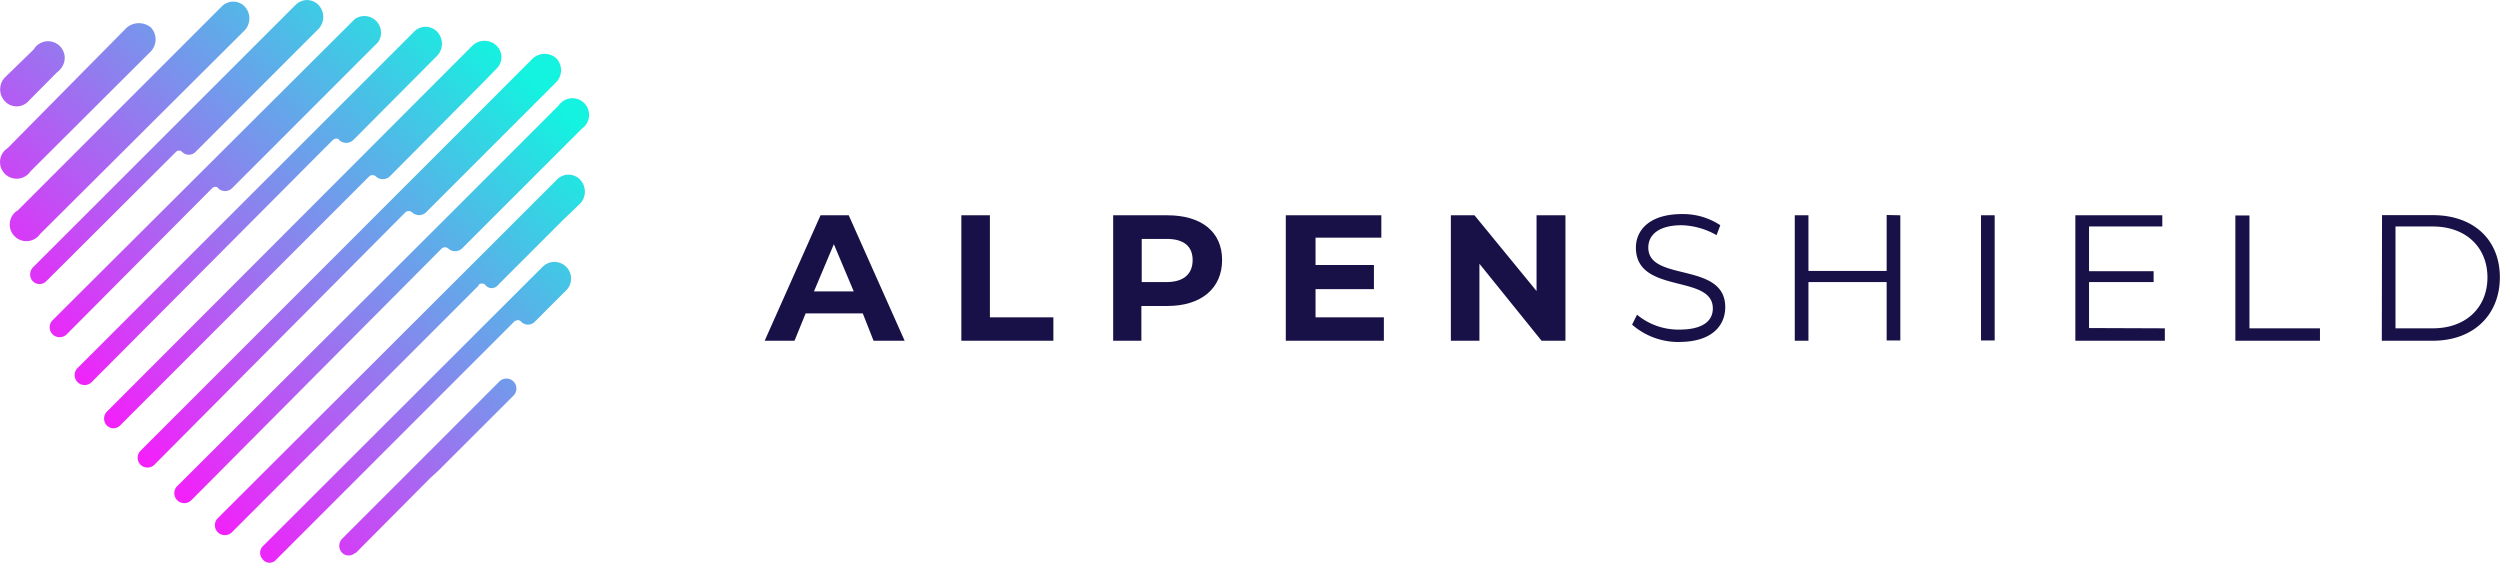 <svg xmlns="http://www.w3.org/2000/svg" xmlns:xlink="http://www.w3.org/1999/xlink" viewBox="0 0 354.53 79.8"><defs><style>.cls-1,.cls-2{fill-rule:evenodd;}.cls-1{fill:url(#linear-gradient);}.cls-2{fill:#181147;}</style><linearGradient id="linear-gradient" x1="182.79" y1="757.5" x2="237.62" y2="811.2" gradientTransform="matrix(1, 0, 0, -1, -170.1, 814.76)" gradientUnits="userSpaceOnUse"><stop offset="0" stop-color="#f320fa"/><stop offset="1" stop-color="#14f2e0"/></linearGradient></defs><g id="Layer_2" data-name="Layer 2"><g id="Layer_1-2" data-name="Layer 1"><path class="cls-1" d="M39.21,79.32a1.24,1.24,0,0,1-1.73.23,1.2,1.2,0,0,1-.22-.23,1.33,1.33,0,0,1,0-1.85l39.05-39,.62-.61a2.36,2.36,0,1,1,3.39,3.29l-.72.71-3.8,3.81a1.35,1.35,0,0,1-1.85,0,.62.62,0,0,0-.86-.16l-.07,0L39.21,79.32ZM67.88,40.38a.71.71,0,0,1,.93,0,1.12,1.12,0,0,0,1.57.27,1.2,1.2,0,0,0,.28-.27l9.25-9.25,2.36-2.26a2.47,2.47,0,0,0,0-3.39,2.27,2.27,0,0,0-3.2-.1l-.09.1-48.09,48a1.38,1.38,0,0,0,2,2l35-35Zm-5.24-5.14a.71.71,0,0,1,.93,0,1.43,1.43,0,0,0,1.95,0l17-17a2.36,2.36,0,0,0-2.69-3.89,2.44,2.44,0,0,0-.6.6L65.31,28.87,25.13,68.94a1.39,1.39,0,0,0,2,2L62.64,35.24ZM57.5,30.1a.74.74,0,0,1,.93,0,1.43,1.43,0,0,0,2,0l18.5-18.5a2.46,2.46,0,0,0,0-3.29,2.47,2.47,0,0,0-3.39,0l-55.6,55.6a1.38,1.38,0,0,0,1.95,2L57.5,30.1ZM52.37,25a.72.72,0,0,1,.92,0,1.43,1.43,0,0,0,2,0L68.4,11.81l2-2.06a2.25,2.25,0,0,0,.09-3.19.43.43,0,0,0-.09-.1,2.47,2.47,0,0,0-3.39,0L15.17,58.36a1.43,1.43,0,0,0,0,2,1.32,1.32,0,0,0,1.84,0Zm-5.14-5.14a.62.62,0,0,1,.87-.05s0,0,0,.05a1.45,1.45,0,0,0,2,0L62,7.9a2.47,2.47,0,0,0,0-3.39,2.26,2.26,0,0,0-3.2-.09l-.09.09L11,52.19a1.38,1.38,0,1,0,2,2h0L47.23,19.82ZM30.07,26.71a.62.62,0,0,1,.87-.06l0,.06a1.43,1.43,0,0,0,1.95,0L53.6,6a2.36,2.36,0,0,0-3.29-3.29L7.46,45.41a1.38,1.38,0,0,0,2,2L30.07,26.71Zm-5.14-5.14a.61.61,0,0,1,.87-.05l.05.05a1.33,1.33,0,0,0,1.85,0L45.17,4.1a2.47,2.47,0,0,0,0-3.39A2.25,2.25,0,0,0,42,.62l-.1.09L4.68,37.91a1.43,1.43,0,0,0,0,2,1.33,1.33,0,0,0,1.85,0ZM.68,11,4.79,7A2.36,2.36,0,1,1,8.67,9.67a2.44,2.44,0,0,1-.6.6L4,14.38a2.26,2.26,0,0,1-3.19.09l-.09-.09A2.45,2.45,0,0,1,.68,11Zm.41,10L18,3.89a2.69,2.69,0,0,1,3.39,0,2.48,2.48,0,0,1,0,3.4l-17.06,17A2.36,2.36,0,1,1,.49,21.55,2.44,2.44,0,0,1,1.09,21Zm1.33,8.94,29-29A2.28,2.28,0,0,1,34.6.82l.09.09a2.48,2.48,0,0,1,0,3.4l-29,28.87a2.36,2.36,0,0,1-3.89-2.69,2.84,2.84,0,0,1,.6-.6Zm48,48.51L61,67.81l1.23-1.13L72.82,56.1a1.38,1.38,0,1,0-2-2h0l-22.3,22.3a1.43,1.43,0,0,0,0,2,1.33,1.33,0,0,0,1.85,0Z"/><path class="cls-2" d="M238.15,48.49c4.58,0,6.51-2.29,6.51-4.93,0-6.51-10.91-3.52-10.91-8.45,0-1.76,1.41-3.17,4.75-3.17a10.53,10.53,0,0,1,4.93,1.41l.53-1.41a9.54,9.54,0,0,0-5.46-1.58c-4.58,0-6.51,2.29-6.51,4.75,0,6.69,10.91,3.7,10.91,8.63,0,1.76-1.41,3-4.75,3a9.21,9.21,0,0,1-6-2.11l-.7,1.41a10,10,0,0,0,6.69,2.46Zm29.4-18v7.93H256.46V30.53h-1.94V48.32h1.94V40h11.09v8.28h1.94V30.53Zm13.38,17.79h1.94V30.53h-1.94V48.32Zm15.32-1.76V40h9.16V38.46h-9.16V32.12h10.39V30.53H294.31V48.32H307V46.56ZM317,48.32h12V46.56H319v-16H317V48.32Zm20.77,0H345c5.81,0,9.51-3.7,9.51-9s-3.7-8.81-9.51-8.81H337.8Zm1.94-1.76V32.12H345c4.75,0,7.75,3,7.75,7.22s-3,7.22-7.75,7.22Z"/><path class="cls-2" d="M123.88,48.32h4.41l-7.93-17.79h-4l-7.92,17.79h4.23l1.58-3.88h8.1Zm-8.45-7,2.82-6.69,2.82,6.69Zm20.95,7h13V45h-9V30.53h-4.05V48.32Zm29.23-17.79h-7.75V48.32h4V43.39h3.7c4.76,0,7.75-2.47,7.75-6.52s-3-6.34-7.75-6.34ZM165.44,40h-3.53V33.88h3.53c2.46,0,3.69,1.06,3.69,3S167.9,40,165.44,40ZM186.56,45v-4h8.28V37.58h-8.28V33.7h9.33V30.53H182.34V48.32h13.91V45ZM217.9,30.53V41.27l-8.8-10.74h-3.35V48.32h4.05V37.4l8.81,10.92H222V30.53Z"/></g></g></svg>